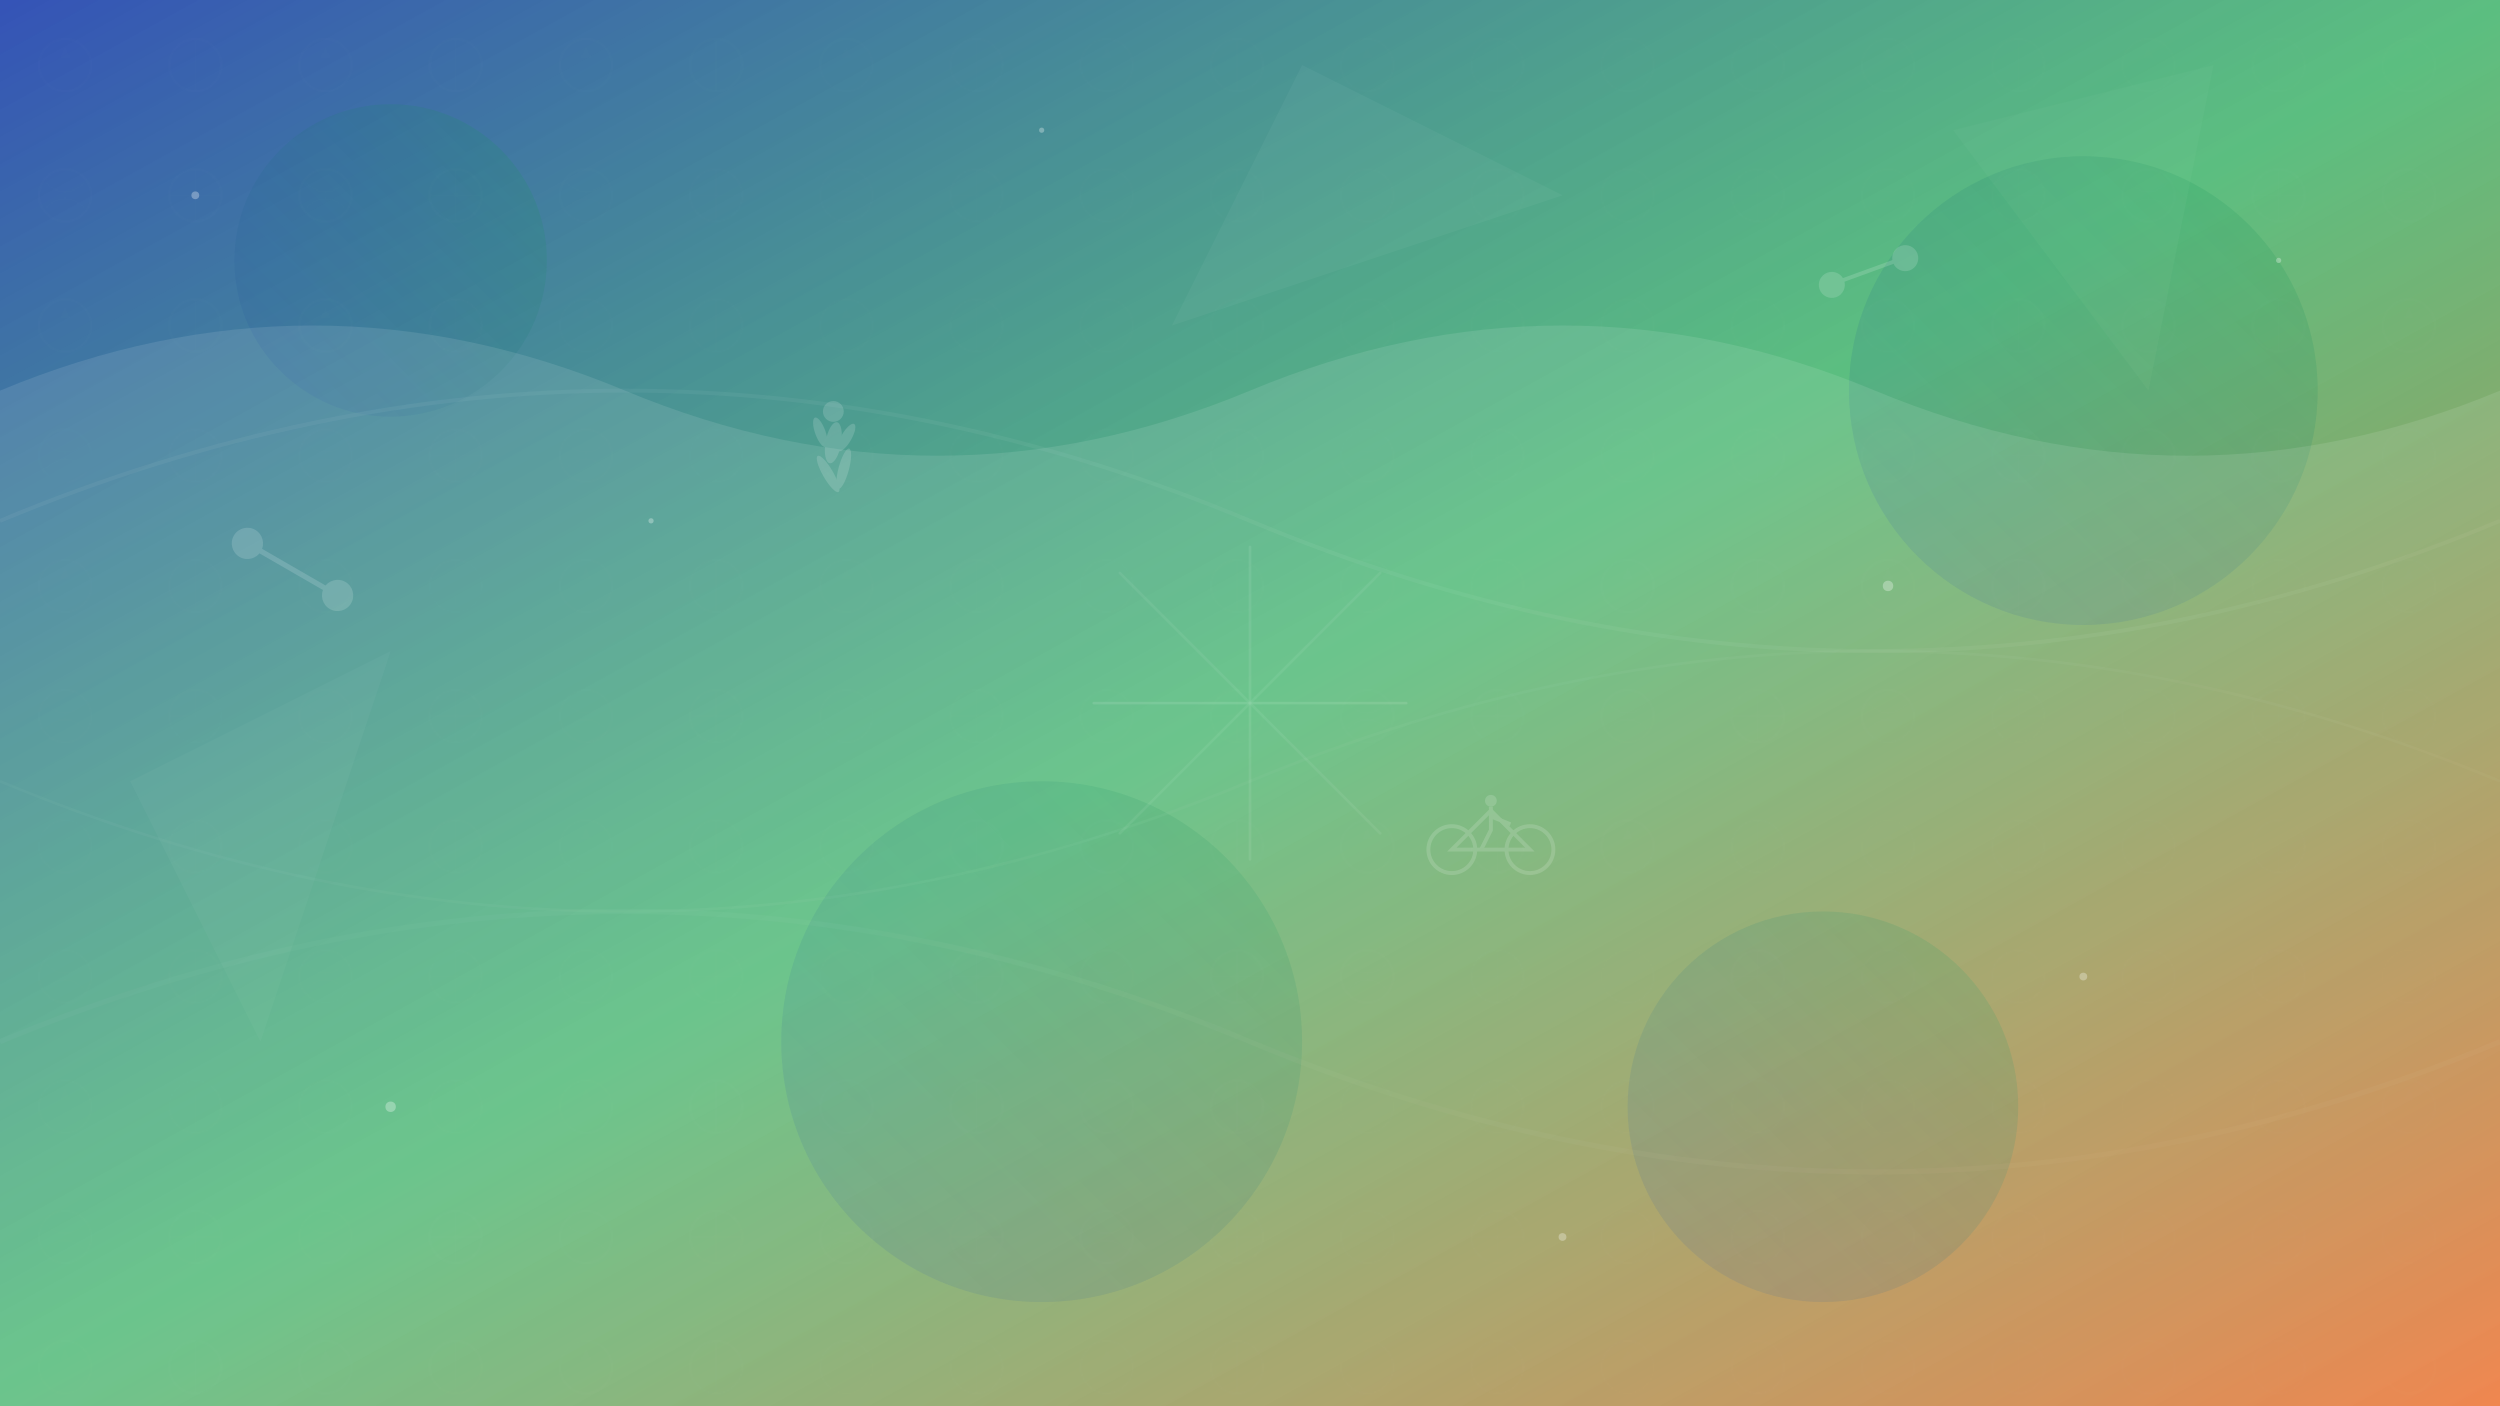 <svg width="1920" height="1080" viewBox="0 0 1920 1080" xmlns="http://www.w3.org/2000/svg">
  <defs>
    <linearGradient id="bgGradient1" x1="0%" y1="0%" x2="100%" y2="100%">
      <stop offset="0%" style="stop-color:#1e40af;stop-opacity:0.9" />
      <stop offset="50%" style="stop-color:#16a34a;stop-opacity:0.7" />
      <stop offset="100%" style="stop-color:#ea580c;stop-opacity:0.8" />
    </linearGradient>
    
    <linearGradient id="bgGradient2" x1="100%" y1="0%" x2="0%" y2="100%">
      <stop offset="0%" style="stop-color:#16a34a;stop-opacity:0.6" />
      <stop offset="100%" style="stop-color:#1e40af;stop-opacity:0.4" />
    </linearGradient>
    
    <pattern id="sportPattern" x="0" y="0" width="200" height="200" patternUnits="userSpaceOnUse">
      <!-- Soccer ball pattern -->
      <circle cx="50" cy="50" r="20" fill="none" stroke="white" stroke-width="2" opacity="0.1"/>
      <polygon points="50,35 45,45 55,45" fill="white" opacity="0.05"/>
      
      <!-- Basketball pattern -->
      <circle cx="150" cy="50" r="20" fill="none" stroke="white" stroke-width="2" opacity="0.1"/>
      <path d="M130 50 Q150 30 170 50 Q150 70 130 50" stroke="white" stroke-width="1" fill="none" opacity="0.05"/>
      <path d="M150 30 L150 70" stroke="white" stroke-width="1" opacity="0.05"/>
      
      <!-- Tennis ball pattern -->
      <circle cx="50" cy="150" r="20" fill="none" stroke="white" stroke-width="2" opacity="0.1"/>
      <path d="M35 140 Q50 155 65 140" stroke="white" stroke-width="2" fill="none" opacity="0.05"/>
      <path d="M35 160 Q50 145 65 160" stroke="white" stroke-width="2" fill="none" opacity="0.05"/>
      
      <!-- Volleyball pattern -->
      <circle cx="150" cy="150" r="20" fill="none" stroke="white" stroke-width="2" opacity="0.1"/>
      <path d="M130 150 L170 150 M150 130 L150 170" stroke="white" stroke-width="1" opacity="0.05"/>
      <path d="M135 135 L165 165 M165 135 L135 165" stroke="white" stroke-width="1" opacity="0.05"/>
    </pattern>
  </defs>
  
  <!-- Base gradient background -->
  <rect width="1920" height="1080" fill="url(#bgGradient1)"/>
  
  <!-- Abstract geometric shapes -->
  <g opacity="0.3">
    <!-- Large circles -->
    <circle cx="300" cy="200" r="120" fill="url(#bgGradient2)"/>
    <circle cx="1600" cy="300" r="180" fill="url(#bgGradient2)"/>
    <circle cx="800" cy="800" r="200" fill="url(#bgGradient2)"/>
    <circle cx="1400" cy="850" r="150" fill="url(#bgGradient2)"/>
    
    <!-- Triangular shapes -->
    <polygon points="100,600 300,500 200,800" fill="white" opacity="0.1"/>
    <polygon points="1500,100 1700,50 1650,300" fill="white" opacity="0.08"/>
    <polygon points="1000,50 1200,150 900,250" fill="white" opacity="0.12"/>
    
    <!-- Curved lines -->
    <path d="M0,400 Q480,200 960,400 T1920,400" stroke="white" stroke-width="3" fill="none" opacity="0.15"/>
    <path d="M0,600 Q480,800 960,600 T1920,600" stroke="white" stroke-width="2" fill="none" opacity="0.1"/>
    <path d="M0,800 Q480,600 960,800 T1920,800" stroke="white" stroke-width="4" fill="none" opacity="0.08"/>
  </g>
  
  <!-- Sport equipment silhouettes -->
  <g opacity="0.15">
    <!-- Dumbbells -->
    <g transform="translate(200, 400) rotate(30)">
      <rect x="0" y="18" width="80" height="4" fill="white"/>
      <circle cx="0" cy="20" r="12" fill="white"/>
      <circle cx="80" cy="20" r="12" fill="white"/>
    </g>
    
    <g transform="translate(1400, 200) rotate(-20)">
      <rect x="0" y="18" width="60" height="3" fill="white"/>
      <circle cx="0" cy="20" r="10" fill="white"/>
      <circle cx="60" cy="20" r="10" fill="white"/>
    </g>
    
    <!-- Running figure -->
    <g transform="translate(600, 300) scale(2)">
      <circle cx="20" cy="8" r="4" fill="white"/>
      <ellipse cx="20" cy="20" rx="3" ry="8" fill="white" transform="rotate(10 20 20)"/>
      <ellipse cx="15" cy="16" rx="2" ry="6" fill="white" transform="rotate(-20 15 16)"/>
      <ellipse cx="25" cy="18" rx="2" ry="6" fill="white" transform="rotate(30 25 18)"/>
      <ellipse cx="18" cy="32" rx="2" ry="8" fill="white" transform="rotate(-30 18 32)"/>
      <ellipse cx="24" cy="30" rx="2" ry="8" fill="white" transform="rotate(15 24 30)"/>
    </g>
    
    <!-- Cyclist silhouette -->
    <g transform="translate(1100, 600) scale(1.5)">
      <!-- Wheels -->
      <circle cx="10" cy="35" r="12" fill="none" stroke="white" stroke-width="2"/>
      <circle cx="50" cy="35" r="12" fill="none" stroke="white" stroke-width="2"/>
      <!-- Frame -->
      <path d="M10,35 L30,15 L50,35 L30,35 Z" stroke="white" stroke-width="2" fill="none"/>
      <!-- Rider -->
      <circle cx="30" cy="10" r="3" fill="white"/>
      <path d="M30,13 L30,25 L25,35" stroke="white" stroke-width="2" fill="none"/>
      <path d="M30,18 L40,22" stroke="white" stroke-width="2" fill="none"/>
    </g>
  </g>
  
  <!-- Sport pattern overlay -->
  <rect width="1920" height="1080" fill="url(#sportPattern)" opacity="0.1"/>
  
  <!-- Energy burst effects -->
  <g opacity="0.2">
    <g transform="translate(960, 540)">
      <!-- Radiating lines from center -->
      <g stroke="white" stroke-width="2" stroke-linecap="round">
        <path d="M0,0 L-100,-100" opacity="0.3"/>
        <path d="M0,0 L0,-120" opacity="0.4"/>
        <path d="M0,0 L100,-100" opacity="0.3"/>
        <path d="M0,0 L120,0" opacity="0.5"/>
        <path d="M0,0 L100,100" opacity="0.3"/>
        <path d="M0,0 L0,120" opacity="0.4"/>
        <path d="M0,0 L-100,100" opacity="0.3"/>
        <path d="M0,0 L-120,0" opacity="0.5"/>
      </g>
    </g>
  </g>
  
  <!-- Floating particles -->
  <g opacity="0.3">
    <circle cx="150" cy="150" r="3" fill="white"/>
    <circle cx="1750" cy="200" r="2" fill="white"/>
    <circle cx="300" cy="850" r="4" fill="white"/>
    <circle cx="1600" cy="750" r="3" fill="white"/>
    <circle cx="800" cy="100" r="2" fill="white"/>
    <circle cx="1200" cy="950" r="3" fill="white"/>
    <circle cx="500" cy="400" r="2" fill="white"/>
    <circle cx="1450" cy="450" r="4" fill="white"/>
  </g>
  
  <!-- Dynamic wave overlay -->
  <g opacity="0.1">
    <path d="M0,300 Q240,200 480,300 T960,300 T1440,300 T1920,300 L1920,1080 L0,1080 Z" fill="white"/>
    <path d="M0,700 Q240,600 480,700 T960,700 T1440,700 T1920,700 L1920,1080 L0,1080 Z" fill="white"/>
  </g>
</svg>
